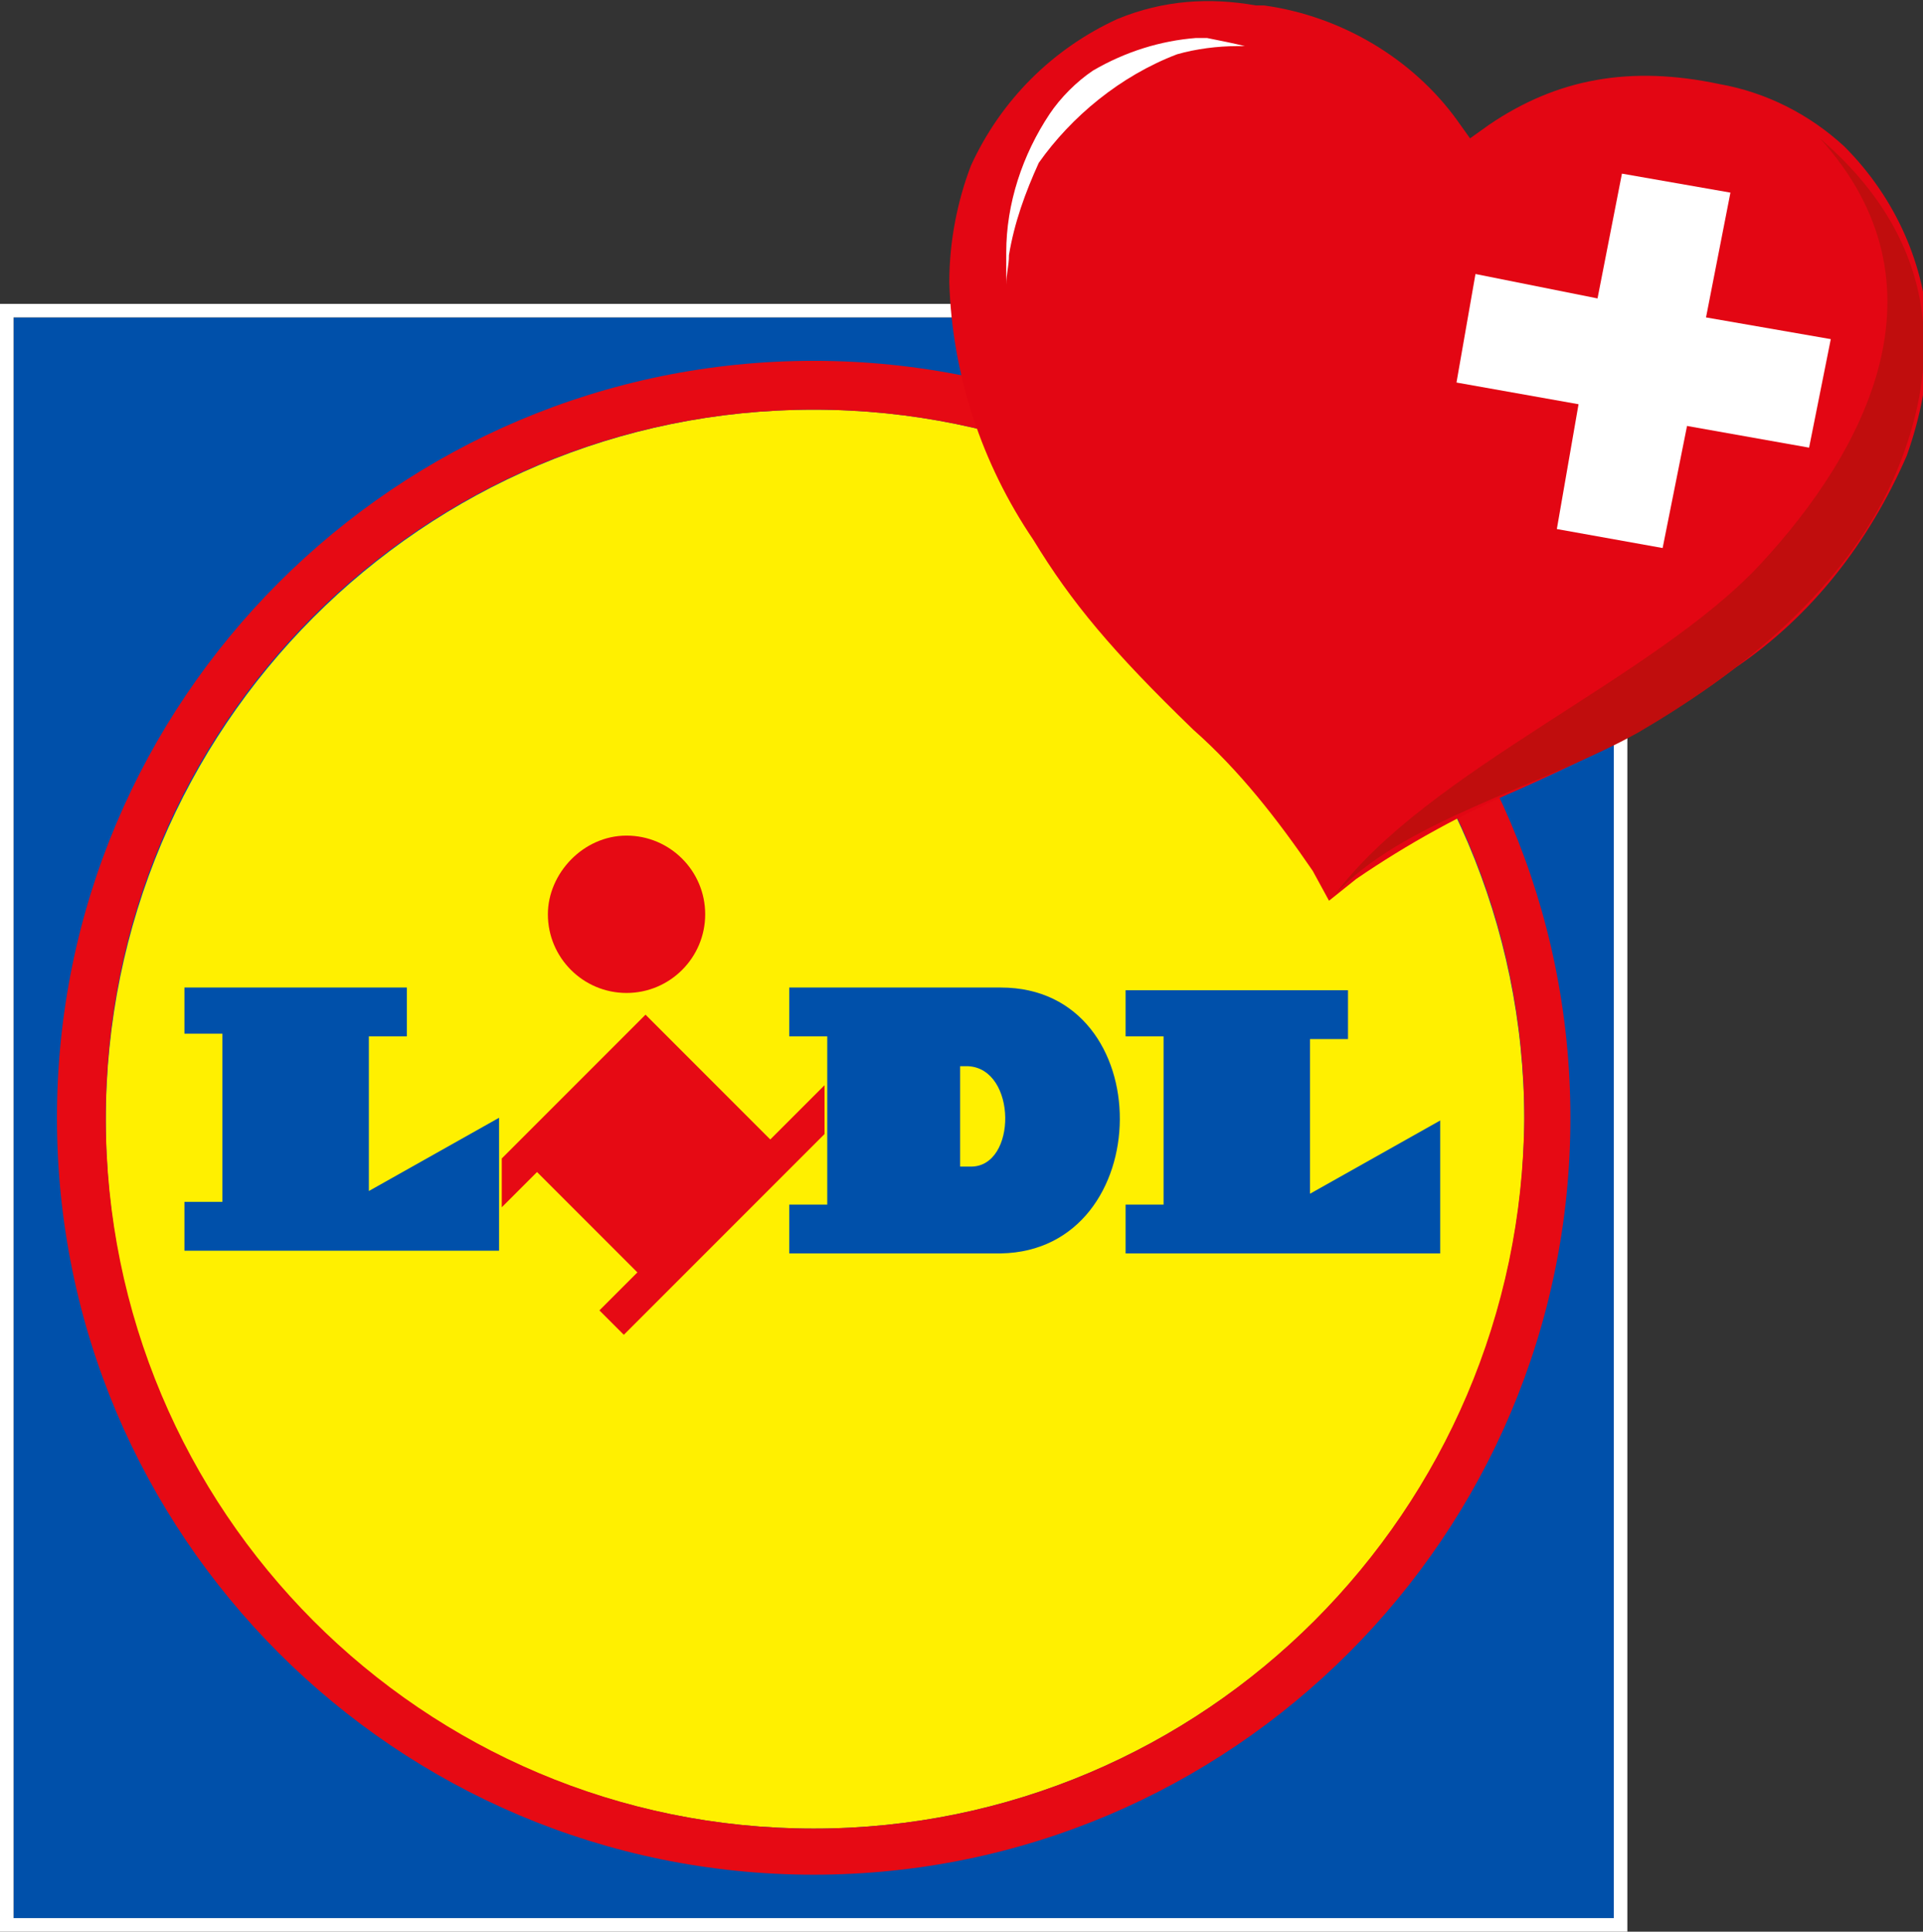 <svg xmlns="http://www.w3.org/2000/svg" xmlns:xlink="http://www.w3.org/1999/xlink" id="Layer_1" x="0px" y="0px" viewBox="0 0 70.9 71.2" style="enable-background:new 0 0 70.9 71.2;" xml:space="preserve"><rect x="0" y="0" width="70.9" height="71.2" fill="#333333" stroke="none"/><style type="text/css">	.st0{fill:#0050AA;}	.st1{fill:#FFFFFF;}	.st2{fill:#FFF000;}	.st3{fill:#E60A14;}	.st4{fill:#E30613;}	.st5{fill:#C00D0D;}	.st6{fill-rule:evenodd;clip-rule:evenodd;fill:#FFFFFF;}</style><g>	<path class="st0" d="M0.5,11.7h59v59h-59L0.5,11.7z"></path>	<path class="st1" d="M59.5,11.7v59h-59v-59C0.5,11.7,59.5,11.7,59.5,11.7z M60,11.2H0v60h60V11.2z"></path>	<path class="st2" d="M30,15.1c-14.4,0-26.1,11.7-26.1,26.2S15.6,67.4,30,67.4c14.4,0,26.1-11.7,26.2-26.1v0  C56.2,26.8,44.4,15.1,30,15.1C30,15.1,30,15.1,30,15.1z"></path>	<path class="st3" d="M28.4,42l-4.6-4.6l-5.3,5.3v1.8l1.3-1.3l3.7,3.7l-1.4,1.4l0.9,0.9l7.4-7.4v-1.8L28.4,42L28.4,42z"></path>	<path class="st0" d="M6.8,36.4H15v1.8h-1.4v5.7l4.8-2.7v4.9H6.8v-1.8h1.4v-6.2H6.8C6.8,38.1,6.8,36.4,6.8,36.4z M41.5,36.4v1.8h1.4  v6.2h-1.4v1.8h11.6v-4.9l-4.8,2.7v-5.7h1.4v-1.8H41.5L41.5,36.4z"></path>	<path class="st3" d="M23.1,30.8c1.6,0,2.9,1.3,2.9,2.9s-1.3,2.9-2.9,2.9c-1.6,0-2.9-1.3-2.9-2.9c0,0,0,0,0,0v0l0,0  C20.2,32.2,21.5,30.8,23.1,30.8C23.1,30.8,23.1,30.8,23.1,30.8L23.1,30.8z"></path>	<path class="st3" d="M30,13.3C30,13.3,30,13.3,30,13.3c-15.4,0-27.9,12.5-27.9,27.9S14.6,69.1,30,69.1c15.4,0,27.9-12.5,27.9-27.9  l0,0C57.9,25.8,45.4,13.3,30,13.3C30,13.3,30,13.3,30,13.3z M30,67.4c-14.4,0-26.1-11.7-26.1-26.2S15.6,15.1,30,15.1  s26.2,11.7,26.2,26.1c0,0,0,0,0,0v0C56.1,55.7,44.4,67.4,30,67.4L30,67.4L30,67.4z"></path>	<path class="st0" d="M36.9,36.4h-7.8v1.8h1.4v6.2h-1.4v1.8h7.8C42.7,46.1,42.8,36.4,36.9,36.4z"></path>	<path class="st2" d="M35.8,43h-0.4v-3.7h0.3C37.5,39.4,37.5,43,35.8,43L35.8,43z"></path>	<path class="st4" d="M46.6,0.2h-0.3c-1.7-0.3-3.4-0.2-5.1,0.5c-2.4,1.1-4.3,3-5.4,5.4C35.3,7.4,35,8.9,35,10.4  c0.1,3.4,1.2,6.7,3.1,9.5c1.4,2.3,2.9,4.1,5.9,7c1.7,1.5,3.1,3.3,4.4,5.2l0.6,1.1l1-0.8c1.9-1.3,3.9-2.4,6-3.3  c3.8-1.7,5.9-2.9,8-4.5c2.8-1.9,4.9-4.6,6.3-7.8c0.5-1.4,0.8-2.9,0.8-4.4c-0.1-2.6-1.2-5.1-3.1-7c-1.3-1.2-2.9-2-4.6-2.3  c-3.3-0.7-6-0.2-8.5,1.5l-0.7,0.5l-0.5-0.7C52.1,2.2,49.5,0.6,46.6,0.2z"></path>	<path class="st5" d="M67.1,5.1c5,4.3,4.1,9.1,2.9,12.1c-1.8,4.5-6,7.7-9.6,9.8c-3.6,2-8.8,3.3-11.2,6c3.4-4.6,11.8-8,15.7-12.2  C68.8,16.6,72,10.5,67.1,5.1z"></path>	<path class="st1" d="M43.4,2c0.7-0.2,1.5-0.3,2.2-0.3h0.3c-0.4-0.1-0.9-0.2-1.4-0.3c-0.1,0-0.2,0-0.4,0c-1.3,0.1-2.6,0.5-3.8,1.2  c-0.6,0.4-1.2,1-1.6,1.6c-1,1.5-1.6,3.3-1.6,5.1c0,0.4,0,0.8,0,1.2c0-0.4,0.1-0.7,0.1-1.1c0.2-1.2,0.6-2.3,1.1-3.4  C39.5,4.3,41.3,2.8,43.4,2z"></path>	<polygon class="st6" points="59.8,6.4 63.8,7.1 62.9,11.7 67.5,12.5 66.7,16.5 62.2,15.7 61.3,20.2 57.4,19.5 58.2,14.9 53.7,14.1   54.4,10.1 58.9,11 59.8,6.4  "></polygon></g></svg>